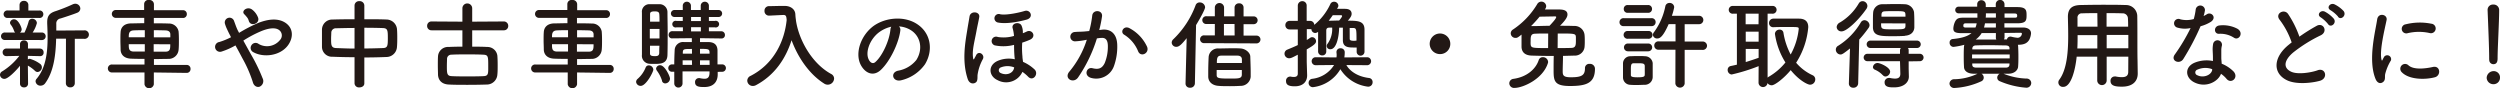 <svg xmlns="http://www.w3.org/2000/svg" viewBox="0 0 750 26.46"><defs><style>.cls-1{fill:#221815;}</style></defs><g id="レイヤー_2" data-name="レイヤー 2"><g id="レイヤー_1-2" data-name="レイヤー 1"><path class="cls-1" d="M6,19.73c-1.39,1.72-3.64,3.93-4.66,3.93A1.29,1.29,0,0,1,0,22.44a1.21,1.21,0,0,1,.7-1.05,19.14,19.14,0,0,0,5.1-4.63L2,16.84H2A1.12,1.12,0,0,1,.79,15.71,1.1,1.1,0,0,1,2,14.57H2l4,0,0-1.28v0a1.13,1.13,0,0,1,1.2-1.17,1.12,1.12,0,0,1,1.19,1.17v0l0,1.28,3.62,0h0a1.09,1.09,0,0,1,1.07,1.17A1,1,0,0,1,12,16.84h0l-3.64-.08,0,1.07a1.15,1.15,0,0,1,.56-.2,9.65,9.65,0,0,1,3.17,1.57,1.25,1.25,0,0,1,.47,1,1.4,1.4,0,0,1-1.28,1.4,1.11,1.11,0,0,1-.76-.32,10.59,10.59,0,0,0-2.16-1.6l.06,5.45a1.11,1.11,0,0,1-1.22,1.08A1.11,1.11,0,0,1,6,25.06ZM1.54,12a1.13,1.13,0,1,1,0-2.25h3a1.36,1.36,0,0,1-.35-.58A6.21,6.21,0,0,0,3.23,7.4,1,1,0,0,1,3,6.79a1.2,1.2,0,0,1,1.25-1c1.26,0,2.25,2.48,2.25,3a1.24,1.24,0,0,1-.53,1H7.34A19.92,19.92,0,0,0,8.57,6.53a1.09,1.09,0,0,1,1.08-.91,1.4,1.4,0,0,1,1.42,1.29A9.45,9.45,0,0,1,9.79,9.76h2.68a1.13,1.13,0,1,1,0,2.25Zm.82-6.62a1.13,1.13,0,1,1,0-2.24h3.5l0-1.66A1.24,1.24,0,0,1,7.17.26,1.24,1.24,0,0,1,8.51,1.49V3.15H11.8A1.09,1.09,0,0,1,13,4.25a1.1,1.1,0,0,1-1.2,1.14ZM19.79,11.6H16.84c-.11,4.69-.67,9.79-3.26,13.34a1.71,1.71,0,0,1-1.4.76,1.44,1.44,0,0,1-1.51-1.28,1.12,1.12,0,0,1,.32-.79c2.76-3.26,3.29-7.89,3.29-12.35,0-1.46-.06-2.89-.12-4.26V6.67c0-1.95.73-2.79,2.68-3.38a51.07,51.07,0,0,0,5-2,1.92,1.92,0,0,1,.73-.17A1.51,1.51,0,0,1,24.1,2.54a1.38,1.38,0,0,1-.93,1.28c-1,.43-4.23,1.48-5,1.72a1.49,1.49,0,0,0-1.28,1.63v2l8.34-.06a1.28,1.28,0,1,1,0,2.54H22.44l0,13.34A1.25,1.25,0,0,1,21.1,26.2,1.24,1.24,0,0,1,19.76,25Z"/><path class="cls-1" d="M46.15,21.74l0,3.55a1.42,1.42,0,0,1-2.8,0l0-3.55-9.71,0a1.2,1.2,0,0,1-1.28-1.2,1.19,1.19,0,0,1,1.28-1.19l9.71,0V17.66c-1.34,0-2.65,0-4-.06-2.06-.06-3.11-1.17-3.17-2.68,0-.9-.06-1.84-.06-2.74s0-1.78.06-2.53c.06-1.26.84-2.57,3.09-2.63,1,0,2.47-.06,4-.06V5.36l-8.54,0a1.18,1.18,0,1,1,0-2.36l8.51,0V1.28A1.27,1.27,0,0,1,44.75,0a1.31,1.31,0,0,1,1.43,1.25V3.06l8.68,0A1.12,1.12,0,0,1,56.05,4.2a1.12,1.12,0,0,1-1.19,1.19l-8.71,0V7c1.57,0,3.11,0,4.43.06a2.9,2.9,0,0,1,3,2.42c.06.7.09,1.57.09,2.45,0,1,0,2.13-.09,3a3,3,0,0,1-3.12,2.74c-1.43,0-2.86.06-4.28.06v1.75l9.79,0a1.13,1.13,0,0,1,1.19,1.19,1.14,1.14,0,0,1-1.19,1.2ZM43.44,9.06c-1.26,0-2.45,0-3.35.06-1.46.06-1.46,1.11-1.46,2.07h4.81Zm0,4.2H38.63c0,1.31,0,2.16,1.48,2.21,1,0,2.13,0,3.33,0Zm7.66-2.07c0-.32,0-.61,0-.87,0-.73-.46-1.17-1.43-1.2s-2.18-.06-3.52-.06v2.13Zm-5,2.07V15.5c1.22,0,2.47,0,3.55,0,1.43,0,1.43-.93,1.43-2.21Z"/><path class="cls-1" d="M75.33,16.38a50.92,50.92,0,0,1,3.44,7.08A1.83,1.83,0,0,1,77.9,26c-.76.27-1.75-.14-2.07-1.42a38,38,0,0,0-3.09-7.06c-.7-1.34-1.43-2.68-2.1-3.9a20.86,20.86,0,0,1-4.14,1.84,1.48,1.48,0,1,1-.7-2.86,20.94,20.94,0,0,0,3.5-1.43c-.14-.29-.26-.55-.41-.81-.26-.5-.52-1.05-.78-1.61a10.71,10.71,0,0,1-.62-1.6,1.43,1.43,0,0,1,2.74-.82c.38,1,.67,1.93,1.14,2.86.12.2.23.44.35.67a45.64,45.64,0,0,1,5.8-3c2.88-1.11,5.77-1.49,8-.09,2.48,1.57,2.57,4.4.94,6.73-2.34,3.3-7.49,3.91-10.61,2.07a1.42,1.42,0,0,1-.41-2,1.46,1.46,0,0,1,2.16-.38A5,5,0,0,0,84,12a2,2,0,0,0-.29-3c-1.08-.79-3-.62-5.36.35A35.17,35.17,0,0,0,73,12.18C73.73,13.49,74.55,15,75.33,16.38Zm-.7-10.14A2.83,2.83,0,0,0,74,5.07a9.31,9.31,0,0,0-.73-.82c-1-1,1-2.5,2.45-1.31a5.41,5.41,0,0,1,1.72,2.39C78,7.11,75.16,8.1,74.63,6.24Z"/><path class="cls-1" d="M106.36,17.16c-2.28,0-4.52-.05-6.56-.14a3,3,0,0,1-3.21-2.95c0-.9,0-1.8,0-2.71s0-1.71,0-2.5a3.06,3.06,0,0,1,3.15-3c2-.06,4.28-.09,6.62-.09V1.63A1.33,1.33,0,0,1,107.81.35a1.36,1.36,0,0,1,1.49,1.28V5.77c2.36,0,4.69,0,6.79.09a3.21,3.21,0,0,1,3,2.77c.06.69.09,1.57.09,2.47s0,2.07-.09,3a3.19,3.19,0,0,1-3.15,3c-2.12.09-4.37.14-6.64.14v7.78c0,.79-.73,1.2-1.49,1.2a1.31,1.31,0,0,1-1.45-1.2Zm0-8.77c-2,0-4,.06-5.54.09A1.35,1.35,0,0,0,99.39,9.7c0,.56-.06,1.26-.06,1.93,0,1.83,0,2.74,1.52,2.79s3.52.15,5.51.15Zm2.94,6.15c2,0,3.88-.06,5.59-.12,1.4-.05,1.46-.69,1.46-3s-.06-2.94-1.48-3c-1.61-.06-3.56-.09-5.57-.09Z"/><path class="cls-1" d="M141.66,9.09V14c1.55,0,3.12,0,4.49.09a3,3,0,0,1,3.06,2.62c.06.76.09,1.8.09,2.82s0,2.07-.09,2.83a3.18,3.18,0,0,1-3.21,3c-1.69.06-3.73.09-5.74.09s-4,0-5.59-.09c-2.1-.08-3.18-1.25-3.27-2.94,0-.73-.05-1.69-.05-2.71s0-2,.05-2.77a3,3,0,0,1,3.21-2.85c1.17-.06,2.59-.09,4.11-.09V9.09l-9.24,0a1.28,1.28,0,0,1-1.34-1.34,1.28,1.28,0,0,1,1.34-1.31l9.24.06v-4a1.47,1.47,0,1,1,2.94,0v4l9.44-.06a1.3,1.3,0,0,1,1.37,1.34,1.28,1.28,0,0,1-1.37,1.31Zm4.81,10.73c0-2.8,0-3.33-1.4-3.41s-3.06-.09-4.84-.09-3.52,0-4.8.09a1.26,1.26,0,0,0-1.32,1.19c0,.53-.05,1.4-.05,2.24,0,2.22.05,2.92,1.39,3s3,.08,4.73.08,3.52,0,4.95-.08S146.47,22,146.47,19.82Z"/><path class="cls-1" d="M173.12,21.74l0,3.55a1.42,1.42,0,0,1-2.8,0l0-3.55-9.7,0a1.2,1.2,0,0,1-1.28-1.2,1.18,1.18,0,0,1,1.28-1.19l9.7,0V17.66c-1.34,0-2.65,0-4-.06-2.07-.06-3.12-1.17-3.18-2.68,0-.9-.06-1.84-.06-2.74s0-1.78.06-2.53c.06-1.26.85-2.57,3.09-2.63,1,0,2.48-.06,4-.06V5.36l-8.54,0a1.18,1.18,0,1,1,0-2.36l8.51,0V1.28A1.27,1.27,0,0,1,171.72,0a1.31,1.31,0,0,1,1.43,1.25V3.06l8.68,0A1.12,1.12,0,0,1,183,4.2a1.13,1.13,0,0,1-1.2,1.19l-8.71,0V7c1.58,0,3.12,0,4.43.06a2.89,2.89,0,0,1,3,2.42c.06.7.09,1.57.09,2.45,0,1,0,2.13-.09,3a3,3,0,0,1-3.11,2.74c-1.43,0-2.86.06-4.29.06v1.75l9.79,0a1.13,1.13,0,0,1,1.2,1.19,1.15,1.15,0,0,1-1.2,1.2ZM170.41,9.06c-1.25,0-2.45,0-3.35.06-1.46.06-1.46,1.11-1.46,2.07h4.81Zm0,4.2H165.6c0,1.31,0,2.16,1.49,2.21,1,0,2.13,0,3.32,0Zm7.67-2.07c0-.32,0-.61,0-.87,0-.73-.47-1.17-1.43-1.2s-2.19-.06-3.53-.06v2.13Zm-5,2.07V15.5c1.23,0,2.48,0,3.56,0,1.43,0,1.43-.93,1.43-2.21Z"/><path class="cls-1" d="M190.83,24.57a1.24,1.24,0,0,1,.46-.91,8.93,8.93,0,0,0,2.42-3.44,1,1,0,0,1,.93-.61A1.38,1.38,0,0,1,196,20.89c0,.67-2.15,4.87-3.78,4.87A1.35,1.35,0,0,1,190.83,24.57Zm5.45-5.4c-.53,0-1.05,0-1.55-.05a2.41,2.41,0,0,1-2.15-2.69c0-2,0-4.86,0-7.51,0-1.93,0-3.76,0-5.13a2.26,2.26,0,0,1,2.12-2.54c.44,0,.94,0,1.4,0,.64,0,1.28,0,1.84,0a2.39,2.39,0,0,1,2.3,2.42c0,1.66.06,3.73.06,5.8,0,2.54,0,5.1-.06,7C200.18,19.15,198.14,19.17,196.28,19.17Zm1.57-10.49h-2.91v2.86h2.91Zm0-2.18c0-.82,0-1.58-.06-2.22s-.38-.87-1.4-.87c-1.37,0-1.37.47-1.37.9,0,.59,0,1.34,0,2.19ZM195,13.73c0,.84,0,1.63,0,2.24,0,.46.06.87,1.4.87.64,0,1.31,0,1.37-.9,0-.64,0-1.4.06-2.21Zm3.61,10.46a10.27,10.27,0,0,0-1.55-3,1.13,1.13,0,0,1-.23-.62,1.17,1.17,0,0,1,1.22-1c1.37,0,2.95,3.3,2.95,4a1.47,1.47,0,0,1-1.4,1.45A1,1,0,0,1,198.58,24.19Zm16.7-2.63v.79c0,1.63-.76,3.76-4.05,3.76-1.52,0-2.74-.12-2.74-1.43a1.15,1.15,0,0,1,1.1-1.25.83.83,0,0,1,.27,0,7.38,7.38,0,0,0,1.45.2c.91,0,1.49-.38,1.52-1.75v-.46h-8.1v3.61a1.24,1.24,0,1,1-2.48,0c0-1.17,0-2.36,0-3.5h-.79a1.11,1.11,0,0,1,0-2.21h.79c0-1.55.06-3,.12-4.23a2.5,2.5,0,0,1,2.79-2.47c.7,0,1.52,0,2.36,0V11.45l-5.85.06h0a1,1,0,0,1-1.11-1.08,1.08,1.08,0,0,1,1.14-1.08l3.14,0V8.19H203a1,1,0,1,1,0-1.9h1.83V5.1l-2.5,0a1.05,1.05,0,1,1,0-2.1h2.5V1.63a1.23,1.23,0,0,1,2.45,0V3l1.43,0,1.51,0V1.63a1.23,1.23,0,0,1,2.45,0V3h2.92a1.05,1.05,0,1,1,0,2.1l-2.92,0V6.29h1.75a1,1,0,1,1,0,1.9h-1.75V9.38l3.67,0a1.08,1.08,0,0,1,1.14,1.08,1,1,0,0,1-1.11,1.08h0L210,11.45v1.17c.88,0,1.72,0,2.45,0,2.13,0,2.74,1.13,2.8,2.42,0,.11,0,.55,0,4.28h1.31a1.11,1.11,0,1,1,0,2.21Zm-7.73-3.46h-2.79c0,.43,0,.9,0,1.37h2.82Zm0-3.41c-2.44,0-2.71,0-2.74,1.1l0,.32h2.76Zm2.68-9.59h-2.94V6.32h2.94Zm0,3.06h-2.94V9.41h2.94Zm2.6,7.63c0-1.07-.32-1.13-2.86-1.13v1.45h2.86Zm0,2.31H210v1.37h2.89Z"/><path class="cls-1" d="M238.78,6.09c.84,5.83,4.75,12.94,10.58,16.11a1.55,1.55,0,0,1,.87,1.35,1.91,1.91,0,0,1-3,1.51c-4.52-2.86-7.9-7.93-9.76-13-1.72,5.42-5,10.47-10.7,13.5a2,2,0,0,1-.93.23,1.65,1.65,0,0,1-1.66-1.6,1.6,1.6,0,0,1,1-1.43C232.28,19.12,235.37,12.21,236,6c-.09-1.1-.17-1.51-1-1.51h-.09l-4.14.2h-.08a1.34,1.34,0,0,1-1.34-1.43,1.33,1.33,0,0,1,1.37-1.42c1.16,0,2.47-.06,3.78-.06h.94c1.75,0,3.12,1,3.17,2.56A15.43,15.43,0,0,0,238.78,6h0Z"/><path class="cls-1" d="M270.09,9.21c-.46,3.7-3.09,9.21-5.88,11.8-2.25,2.07-4.69.93-6-1.57-1.83-3.62.12-9,4-11.75,3.59-2.47,8.92-2.88,12.59-.67,4.52,2.71,5.25,8.07,2.71,12.24a12.15,12.15,0,0,1-7.11,4.81c-2.56.67-3.46-2.27-1-2.86A9,9,0,0,0,274.9,18c2.07-3.26,1.28-7.08-1.6-8.92a7.57,7.57,0,0,0-3.61-1.16A1.45,1.45,0,0,1,270.09,9.21Zm-6.47.55c-2.71,2.1-4.16,6-2.94,8.22.44.84,1.2,1.28,1.92.64,2.19-1.92,4.23-6.56,4.52-9.7a2.21,2.21,0,0,1,.26-.91A9.74,9.74,0,0,0,263.62,9.76Z"/><path class="cls-1" d="M290.31,23.69c-1.78-5.33-.73-11-.15-14.57.23-1.49.47-2.74.7-4.17.29-1.83,3.23-1.51,2.91.21-.2,1.19-.55,2.62-.81,4.05-.59,3.23-1.29,5.56-1.08,7.78.09.87.17,1.19.55.32a6.16,6.16,0,0,0,.35-.64c.76-1.72,2.8-.24,2.07,1.08a13.85,13.85,0,0,0-1.57,4.63c-.09.58.11,1.72-.41,2.24C292.17,25.29,290.83,25.24,290.31,23.69Zm8.88.32c-2.65-1.28-2.85-4.52.24-5.8a8.5,8.5,0,0,1,5-.43,4,4,0,0,0-.06-.56c-.12-1.51-.15-2.53-.15-3.76a12.69,12.69,0,0,1-5.79.15,1.34,1.34,0,1,1,.93-2.51,11,11,0,0,0,4.84-.32,11.8,11.8,0,0,0-.44-2.45c-.26-1.51,2.24-1.92,2.74-.55a5,5,0,0,1,.35,2.19,12.18,12.18,0,0,0,1.16-.5c1.63-.82,3.09,1.54.91,2.48a21.93,21.93,0,0,1-2.25.84,24.32,24.32,0,0,0,.06,4.14c0,.5.12,1.08.18,1.63a12.08,12.08,0,0,1,3.43,2.25c1.4,1.31-.4,3.76-1.89,2.21a12,12,0,0,0-1.72-1.46A5.38,5.38,0,0,1,299.19,24Zm.21-17.25a1.29,1.29,0,1,1,.67-2.48c1.95.38,6.15-.61,7.34-1,1.75-.52,2.83,2,.53,2.62S302,7.26,299.4,6.76Zm4.86,13.46a5.44,5.44,0,0,0-4,0,.9.9,0,0,0-.06,1.69c1.72.82,3.65.12,4-1.42Z"/><path class="cls-1" d="M330.74,8.89c2.45-.21,4.31,1.22,4.43,4.49a17.21,17.21,0,0,1-1,6.49,5.65,5.65,0,0,1-6.85,3.5c-2.3-.67-1.37-3.35.41-2.91s2.88.14,3.7-1.58a13,13,0,0,0,.93-5c0-1.78-.61-2.62-1.95-2.5-.44,0-.87.08-1.34.14a43.15,43.15,0,0,1-5.65,11.72c-1.4,2-4.43.29-2.54-1.84a28.13,28.13,0,0,0,5.16-9.47l-.35.06a20.14,20.14,0,0,1-3.15.41,1.4,1.4,0,1,1-.09-2.8c.91-.09,1.81-.06,2.86-.15l1.46-.14a30.57,30.57,0,0,0,.9-4.64c.2-1.89,3.18-1.72,2.94.24a36.13,36.13,0,0,1-.84,4.1Zm10.72,6.55a10.52,10.52,0,0,0-4.16-5c-1.43-.78-.15-3,1.66-1.92a12,12,0,0,1,5.18,5.54C344.87,16,342.25,17.25,341.46,15.44Z"/><path class="cls-1" d="M356,11.45c-1.49,1.84-2.24,2.6-3.12,2.6a1.34,1.34,0,0,1-1.37-1.29,1.41,1.41,0,0,1,.5-1A27.33,27.33,0,0,0,358.67,1.6a1.26,1.26,0,0,1,1.26-.87,1.57,1.57,0,0,1,1.6,1.43c0,.67-1.55,3.46-2.71,5.36L358.47,25A1.35,1.35,0,0,1,357,26.31a1.24,1.24,0,0,1-1.34-1.25V25Zm5.3,1.49a1.17,1.17,0,1,1,0-2.33l3.15,0V7.2l-2.48,0a1.17,1.17,0,1,1,0-2.33h2.48l0-2.69a1.39,1.39,0,0,1,2.77,0l0,2.71h3.15V2.21A1.27,1.27,0,0,1,371.7,1a1.25,1.25,0,0,1,1.37,1.25V4.92l2.94,0a1.17,1.17,0,1,1,0,2.33l-2.94,0,0,3.44,3.79,0a1.16,1.16,0,0,1,1.28,1.13,1.19,1.19,0,0,1-1.28,1.2Zm10.79,12.82c-.88.06-2,.09-3.09.09s-2.48,0-3.41-.09c-1.9-.12-3.06-1.19-3.12-2.71,0-.41,0-.87,0-1.34,0-1.57.06-3.35.12-4.55a2.77,2.77,0,0,1,3-2.62c1.19,0,2.74-.06,4.17-.06.9,0,1.77,0,2.44.06,1.46.09,2.86,1.25,2.89,2.42s.12,3.23.12,4.78c0,.49,0,.9,0,1.28A3,3,0,0,1,372.11,25.76ZM365,21c0,.55,0,1.08,0,1.46,0,1,.46,1.11,4,1.11,2.56,0,3.5,0,3.55-1.14,0-.35,0-.88,0-1.43Zm7.57-2.1c0-.41,0-.78,0-1.08,0-.67-.43-1.1-1.25-1.13-.61,0-1.54,0-2.5,0s-1.87,0-2.45,0c-1.26,0-1.31.87-1.31,2.21ZM370.36,7.2h-3.18l0,3.44h3.21Z"/><path class="cls-1" d="M407,15.39V14.25c-.35,0-.76,0-1.14,0-1.6,0-3-.23-3-2.19V8.3h-1.11c-.11,3.44-1,6.47-2.62,6.47a1,1,0,0,1-1.11-1,1.08,1.08,0,0,1,.29-.7,7.48,7.48,0,0,0,1.34-4.78c-.29,0-.58,0-.84,0-.67,0-.93.29-.93.91,0,1.07,0,2.65,0,4.11,0,.75,0,1.45,0,2.09v.06a1.15,1.15,0,0,1-1.2,1.17,1.2,1.2,0,0,1-1.25-1.23c0-.84,0-1.83,0-2.85s0-2.1,0-3a1.55,1.55,0,0,1-.88.35,1.18,1.18,0,0,1-1.13-1.17,1.5,1.5,0,0,1-.38,0h-1v3.26c.35-.2.67-.4,1-.64a1.05,1.05,0,0,1,.61-.2,1.22,1.22,0,0,1,1.17,1.19c0,.67-.56,1.2-2.8,2.48,0,1.78,0,3.15,0,3.55s.09,3.12.12,4.14v.12c0,1.84-1.2,3.26-3.7,3.26-1.84,0-2.63-.43-2.63-1.57a1.23,1.23,0,0,1,1.14-1.34.77.77,0,0,1,.26,0,4.39,4.39,0,0,0,.93.11c.62,0,1.2-.2,1.2-1V16.41c-1.52.78-2,1.07-2.6,1.07a1.39,1.39,0,0,1-1.39-1.39,1.31,1.31,0,0,1,.84-1.2c1.17-.49,2.19-.9,3.15-1.37V8.83h-2.45a1.24,1.24,0,0,1-1.28-1.28,1.24,1.24,0,0,1,1.28-1.28h2.45l0-4.55a1.34,1.34,0,0,1,1.4-1.37A1.29,1.29,0,0,1,392,1.72V6.27h1a1.22,1.22,0,0,1,1.28,1.19,17.73,17.73,0,0,0,4.81-6.21,1.2,1.2,0,0,1,1.11-.73,1.26,1.26,0,0,1,1.31,1.14.94.94,0,0,1-.15.55l-.26.44c.87,0,1.81,0,2.39,0,1.81,0,2,1,2,1.49s-.2,1-1.14,2.07c3,0,5,.06,5,2.68,0,1.08,0,2.24,0,3.41s0,2.21,0,3.15a1.19,1.19,0,0,1-1.25,1.25A1.18,1.18,0,0,1,407,15.42Zm-3.09,4.13c1.11,1.9,3.44,3.47,6.82,3.88a1.2,1.2,0,0,1,1.05,1.25A1.31,1.31,0,0,1,410.39,26a11.42,11.42,0,0,1-8.28-5.24,11,11,0,0,1-8.19,5.39,1.27,1.27,0,0,1-1.34-1.28,1.22,1.22,0,0,1,1.08-1.23,8.84,8.84,0,0,0,6.56-4.14l-5.63.06a1.2,1.2,0,0,1,0-2.39l6.35.06a5.83,5.83,0,0,0,.06-.73,6.16,6.16,0,0,0-.06-.76v-.14a1.12,1.12,0,0,1,1.2-1.11,1.17,1.17,0,0,1,1.28,1.14,9.58,9.58,0,0,1-.12,1.6l6.94-.06a1.2,1.2,0,0,1,0,2.39ZM402.63,4.81c0-.18-.2-.26-.38-.26s-1.36,0-2.41,0c-.41.59-.79,1.14-1.23,1.67,1,0,2-.06,3.12-.06C401.79,6.12,402.63,5.13,402.63,4.81Zm2.28,6.79c0,.43.23.64,1.31.64a4.39,4.39,0,0,0,.67-.06s0,0,.06,0c0-3.44,0-3.76-1.05-3.79l-1,0Z"/><path class="cls-1" d="M432,16.23a3.09,3.09,0,1,1,3.09-3.09A3.06,3.06,0,0,1,432,16.23Z"/><path class="cls-1" d="M454.39,26.37a1.42,1.42,0,0,1-1.6-1.37A1.36,1.36,0,0,1,454,23.66c4.05-.55,6.73-2.94,7.61-5.62a1.23,1.23,0,0,1,1.22-.88,1.52,1.52,0,0,1,1.6,1.37,1,1,0,0,1-.06.41C462.84,23.78,456.81,26.37,454.39,26.37Zm2.07-16c-1.22,1-1.37,1-1.84,1a1.4,1.4,0,0,1-1.4-1.36,1.37,1.37,0,0,1,.7-1.17,23.86,23.86,0,0,0,7.23-7.58,1.44,1.44,0,0,1,2.71.56,1.44,1.44,0,0,1-.2.7c-.06.11-.12.2-.18.32h3.85c1.13,0,2.91,0,2.91,1.51,0,.61-.32,1.46-2.24,3.38,1.37,0,2.77,0,4.19.06a3,3,0,0,1,3.18,2.71,15.75,15.75,0,0,1,.06,1.78,16.59,16.59,0,0,1-.06,1.8,2.92,2.92,0,0,1-3.09,2.6l-3.38.09c0,1.34-.09,3.38-.09,4.6s.18,1.81,2.48,1.81c3.26,0,4.2-.62,4.2-2.71a1.27,1.27,0,0,1,1.4-1.31,1.48,1.48,0,0,1,1.6,1.48c0,4.4-2.77,5.16-7.52,5.16-4.57,0-4.89-1.46-4.89-4.55,0-1.4,0-3.29.05-4.46-2.36,0-4.66-.05-6.58-.11-2.16-.06-3-1.11-3.09-2.54,0-.52,0-1.19,0-1.86s0-1.31,0-1.78Zm8-.32c-1.39,0-2.74,0-3.87.06-1.37,0-1.4.82-1.4,2.27a7.78,7.78,0,0,0,0,.88c.12,1.16.46,1.16,5.24,1.16Zm2.42-4.86c0-.18-.11-.27-.38-.27L461.88,5a37.73,37.73,0,0,1-2.57,2.83,2.37,2.37,0,0,1,.47,0c1.66,0,3.35-.09,5.07-.09C465.46,7.08,466.83,5.65,466.83,5.19Zm.41,9.23c1.49,0,2.94,0,4.17-.05s1.31-.82,1.31-2.16c0-.38,0-.79,0-1.05-.06-1.11-.26-1.11-5.45-1.11Z"/><path class="cls-1" d="M487.1,7.84a1.16,1.16,0,0,1-1.25-1.2,1.18,1.18,0,0,1,1.25-1.19h8.34a1.16,1.16,0,0,1,1.25,1.19,1.18,1.18,0,0,1-1.25,1.2Zm6.3,17.6c-.61,0-1.4.06-2.22.06s-1.54,0-2.12-.06a2.22,2.22,0,0,1-2.16-2.3c0-.76,0-1.43,0-2.1s0-1.31,0-1.95A2.18,2.18,0,0,1,489,16.87c.55,0,1.25-.06,2-.06.9,0,1.8,0,2.47.06a2.33,2.33,0,0,1,2.34,2.07c0,.67,0,1.4,0,2.13s0,1.4,0,2A2.36,2.36,0,0,1,493.4,25.44ZM488.3,3.85a1.12,1.12,0,0,1-1.17-1.17,1.12,1.12,0,0,1,1.17-1.17h6.12a1.14,1.14,0,0,1,1.19,1.17,1.14,1.14,0,0,1-1.19,1.17Zm.06,7.78a1.17,1.17,0,1,1,0-2.33h6.12a1.17,1.17,0,1,1,0,2.33Zm0,3.76a1.17,1.17,0,0,1,0-2.34h6.12a1.17,1.17,0,1,1,0,2.34Zm5.07,5.74c0-.47,0-1,0-1.37-.06-.73-.59-.79-2.07-.79-.5,0-1,0-1.28,0-.79.06-.82.55-.82,2.13,0,.46,0,1,0,1.4s.15.69,2,.69,2.13-.23,2.16-.72S493.43,21.62,493.43,21.13Zm9.21-6.21-5.08,0a1.23,1.23,0,0,1-1.28-1.25,1.22,1.22,0,0,1,1.28-1.26l5.1,0V7.23H500.6c-1.67,3.78-2.63,4.31-3.39,4.31a1.23,1.23,0,0,1-1.34-1.08,1.4,1.4,0,0,1,.35-.84,19.55,19.55,0,0,0,3.38-7.73,1.22,1.22,0,0,1,1.26-1,1.32,1.32,0,0,1,1.4,1.26,16.22,16.22,0,0,1-.7,2.59l8.07,0a1.26,1.26,0,1,1,0,2.51H505.4v5.21l5.31,0a1.29,1.29,0,0,1,1.4,1.26,1.27,1.27,0,0,1-1.4,1.25l-5.31,0,0,10.11a1.41,1.41,0,0,1-2.79,0Z"/><path class="cls-1" d="M527.59,19.84a54.49,54.49,0,0,1-8.1,2.51A1.33,1.33,0,0,1,518.3,21a1.15,1.15,0,0,1,.9-1.19c.61-.12,1.25-.27,1.87-.41V4.11H519.9a1.17,1.17,0,1,1,0-2.33h11.8a1.17,1.17,0,1,1,0,2.33h-1.42v19.2a1.15,1.15,0,0,1,.35-.29,18,18,0,0,0,5-4.28,22,22,0,0,1-3.15-8.57,1.33,1.33,0,0,1,1.4-1.28,1.08,1.08,0,0,1,1.14.87,21.13,21.13,0,0,0,2.18,6.59,20.13,20.13,0,0,0,2.42-7.67c0-.58-.09-.58-3.44-.58-1.37,0-2.85,0-4.11.06H532a1.22,1.22,0,0,1-1.29-1.25,1.3,1.3,0,0,1,1.34-1.32c1,0,2.25,0,3.41,0,1.6,0,3.15,0,4.2,0,1.89,0,2.82.88,2.82,2.57a23.43,23.43,0,0,1-3.64,10.66,14.31,14.31,0,0,0,4.9,3.73,1.34,1.34,0,0,1,.84,1.26,1.59,1.59,0,0,1-1.57,1.6c-.67,0-3.21-1.19-5.8-4.37-2,2.42-4.75,4.55-5.71,4.55a1.56,1.56,0,0,1-1.25-.67,1.35,1.35,0,0,1-2.69-.09Zm0-15.73h-3.9V7.28h3.87Zm0,5.39h-3.87v3h3.87Zm0,5.19h-3.87v3.93c1.34-.41,2.62-.84,3.87-1.28Z"/><path class="cls-1" d="M555,14.54c-2,1.6-2.42,1.81-2.85,1.81a1.45,1.45,0,0,1-1.4-1.46,1.3,1.3,0,0,1,.7-1.16,20.47,20.47,0,0,0,6.79-7,1.3,1.3,0,0,1,1.08-.67,1.59,1.59,0,0,1,1.54,1.49,1.42,1.42,0,0,1-.26.78,35.24,35.24,0,0,1-2.83,3.53L557.45,25A1.35,1.35,0,0,1,556,26.31a1.24,1.24,0,0,1-1.34-1.25V25Zm-2.5-5.13A1.38,1.38,0,0,1,551,8.1a1.68,1.68,0,0,1,1-1.37,16,16,0,0,0,5.6-5.65,1.34,1.34,0,0,1,1.16-.73,1.48,1.48,0,0,1,1.46,1.43,1.58,1.58,0,0,1-.29.87C557.57,6.06,554,9.41,552.5,9.41Zm20.1,9v2.27l.06,2.27V23c0,1.49-1.25,3.21-4.46,3.21-1.22,0-2.82,0-2.82-1.49a1.28,1.28,0,0,1,1.28-1.34,1.06,1.06,0,0,1,.29,0,7.32,7.32,0,0,0,1.54.2c.94,0,1.61-.32,1.61-1.42v-.06L570,18.36h-9.79a1.11,1.11,0,1,1,0-2.22H570l0-1.05a1.07,1.07,0,0,1,.26-.69h-9.15a1.11,1.11,0,1,1,0-2.22h14a1.11,1.11,0,1,1,0,2.22h-2.74a.94.94,0,0,1,.23.67v1.07h3.36a1.11,1.11,0,0,1,0,2.22Zm-1.16-7.64c-1,.06-2.19.09-3.41.09-3.82,0-6,0-6.15-2.51,0-.49,0-1.07,0-1.69,0-1,0-2,.06-2.82a2.72,2.72,0,0,1,2.85-2.57c1,0,2.16-.05,3.36-.05s2.33,0,3.26.05a2.88,2.88,0,0,1,2.8,2.36c.06.82.09,1.81.09,2.74,0,.67,0,1.34,0,1.93C574.18,9.76,573.1,10.64,571.44,10.72Zm-6.59,11.81a7,7,0,0,0-2.42-1.69.9.9,0,0,1-.55-.76,1.39,1.39,0,0,1,1.37-1.23c.84,0,3.79,1.31,3.79,2.6a1.51,1.51,0,0,1-1.4,1.45A1,1,0,0,1,564.85,22.53ZM571.64,5c0-.17,0-.35,0-.52-.06-1.11-.17-1.14-3.52-1.14-1,0-2,0-2.68.06-.85,0-1,.55-1,1.11,0,.14,0,.32,0,.49Zm-7.31,2c0,1.77,0,1.8,3.55,1.8,3.3,0,3.7,0,3.76-1,0-.23,0-.52,0-.78Z"/><path class="cls-1" d="M592.2,22.12c-2,0-3-.91-3-2.07-.06-1-.08-2-.08-2.92,0-1.1,0-2.15.08-3.2a1.52,1.52,0,0,1,.12-.5,22.66,22.66,0,0,1-3.26.64,1.19,1.19,0,0,1-1.17-1.25,1,1,0,0,1,.9-1.11c2.8-.26,4.55-.84,5.66-1.77h-2.95c-2,0-2.5-.41-2.5-1.4a5.45,5.45,0,0,1,.58-2.16c.58-1,1.2-1.08,2.88-1.08.94,0,2.28,0,3.76,0V4c-2.15,0-4.16,0-5.65,0a1,1,0,0,1-1-1,1,1,0,0,1,1.05-1c1.46,0,3.41,0,5.54,0l0-.79V1.25A1.2,1.2,0,0,1,594.36.06a1.31,1.31,0,0,1,1.37,1.28v.79h3V1.28a1.31,1.31,0,0,1,2.62,0v0l0,.85h3.88c2.65,0,2.74,1,2.74,2.42,0,1.63-.15,2.41-2.74,2.44h-3.91V8.25h5.54c1.31,0,2.45.52,2.45,1.77a5.15,5.15,0,0,1-.5,1.84c-.55,1-1.48,1.57-3.32,1.57h-.14a.93.93,0,0,1,.08.35c.06,1,.09,2,.09,3.06s0,2.13-.09,3.18-1.08,2.07-2.91,2.1c-.47,0-1,0-1.46,0a20.08,20.08,0,0,0,6.88,1.45,1.36,1.36,0,0,1,1.43,1.34,1.43,1.43,0,0,1-1.55,1.4,24.63,24.63,0,0,1-7.89-1.95,1.15,1.15,0,0,1-.76-1.08,1.36,1.36,0,0,1,.73-1.16l-2.74,0c-.91,0-1.81,0-2.71,0a1.36,1.36,0,0,1,.67,1.16,1.2,1.2,0,0,1-.73,1.11,22.17,22.17,0,0,1-8,2,1.39,1.39,0,0,1-1.54-1.31,1.37,1.37,0,0,1,1.49-1.31,16.76,16.76,0,0,0,6.93-1.66ZM590,7c-.64,0-1,0-1,.73,0,.38.2.53.73.53h2.91A5.16,5.16,0,0,0,593,7Zm12.91,9.33H591.62v1.19H602.9Zm-.06-1.84c0-.52-.29-.84-1.2-.87-1.31,0-2.85-.06-4.4-.06s-3.08,0-4.42.06c-.88,0-1.11.49-1.14.93v.26h11.16Zm0,4.55H591.68v.35c0,.64.38.87,1.19.9,1.34,0,2.83,0,4.35,0s3.06,0,4.45,0c.73,0,1.14-.26,1.17-.9Zm-4.08-9.12H594.5a6.5,6.5,0,0,1-1.8,1.95c2,0,4.08,0,6.21,0a1,1,0,0,1-.15-.61Zm0-2.92H595.5c-.09.44-.18.85-.29,1.26h3.55Zm0-3h-3c0,.44,0,.88-.06,1.28h3.06Zm2.59,5.89,0,1.31a1.12,1.12,0,0,1-.17.61l.9,0a1,1,0,0,1,1-.82c.09,0,.15,0,.23,0a11.46,11.46,0,0,0,2,.35,1.33,1.33,0,0,0,1.25-1.25c0-.17-.15-.26-.41-.26Zm0-5.86V5.3h3.09c.61,0,.7-.17.7-.61s-.2-.64-.7-.64Z"/><path class="cls-1" d="M638.5,17H632v7.23a1.42,1.42,0,0,1-2.83,0V17H623c-.38,3.85-1.66,9.06-4,9.06a1.34,1.34,0,0,1-1.19-2.18c2.27-3.06,2.65-8.4,2.65-13.12,0-2.07-.06-4-.09-5.59V5.07c0-2.42,1.14-3.5,3.79-3.56,2.5-.05,4.81-.08,7.14-.08,2,0,4.11,0,6.41.08a3.38,3.38,0,0,1,3.47,3.24c.08,4.28,0,10.08.08,13.29l.06,4v.06c0,2-1.22,3.9-4.75,3.9-1.92,0-3.41-.23-3.41-1.72a1.25,1.25,0,0,1,1.25-1.34,1.13,1.13,0,0,1,.3,0,9.22,9.22,0,0,0,1.83.21c1.49,0,1.93-.62,1.93-1.61Zm-9.3-6.47h-5.92c0,1.28,0,2.65-.08,4h6Zm0-6.59c-1.49,0-3,0-4.55.06a1.27,1.27,0,0,0-1.4,1.43V8h6ZM638.44,8c0-.84,0-1.66-.06-2.36A1.56,1.56,0,0,0,636.69,4c-1.58-.06-3.15-.06-4.72-.06V8Zm.06,2.48H632l0,4h6.5Z"/><path class="cls-1" d="M653.29,8.3a1.33,1.33,0,1,1,.84-2.5,7.77,7.77,0,0,0,4-.09,18.22,18.22,0,0,0,.59-2.94,1.4,1.4,0,0,1,2.77.26,10.24,10.24,0,0,1-.41,1.78,8.7,8.7,0,0,0,.93-.5c1.31-.93,3.15.88,1.28,2.22a11.24,11.24,0,0,1-3.12,1.34A74.36,74.36,0,0,1,655,17.69c-1.08,1.75-3.88.61-2.6-1.28a55.5,55.5,0,0,0,4.78-8A7.84,7.84,0,0,1,653.29,8.3Zm5,16.41c-2.71-1.37-3-4.52,0-5.86a9.57,9.57,0,0,1,5.59-.55v-1c0-.73-.05-1.46-.08-2.19a9.06,9.06,0,0,1,.14-1.95,1.34,1.34,0,0,1,2.63.53,5.55,5.55,0,0,0-.18,1.37c0,.67,0,1.39,0,2.24,0,.55.09,1.17.12,1.81a10.54,10.54,0,0,1,3.55,2.33c1.66,1.83-.7,3.9-2.1,2.21a8.17,8.17,0,0,0-1.66-1.51C665.47,24.45,661.83,26.49,658.3,24.71Zm.93-3.82a.88.88,0,0,0,0,1.69c1.75.88,4.11,0,4.43-1.54,0-.09,0-.2,0-.29A5.82,5.82,0,0,0,659.23,20.89Zm6.5-10.75c-1.6.09-1.72-2.33.15-2.51a9.3,9.3,0,0,1,5.36,1c2,1.2.46,3.62-1,2.71A7.51,7.51,0,0,0,665.73,10.14Z"/><path class="cls-1" d="M683.9,5.94c-1.51-1.86,1.34-3.43,2.51-1.77A29.72,29.72,0,0,1,689.82,11,54,54,0,0,1,695,7.75c2-1.11,3.49,1.69,1.25,2.83a43.52,43.52,0,0,0-8.28,5.16c-2.88,2.44-3,4.63-.69,5.74,2,1,6.2.26,7.95-.38,2.45-.94,3.32,2.42.73,3.14-2.3.65-7.17,1.23-10-.23-4.2-2.13-4-6.85.7-10.61.29-.23.55-.46.84-.67A23.91,23.91,0,0,0,683.9,5.94Zm14.52,1.29a10.11,10.11,0,0,0-2.16-2c-1.4-.79-.06-2.39,1.22-1.72a9.52,9.52,0,0,1,2.65,2.09C701.13,6.94,699.23,8.48,698.42,7.23Zm3-2.25a9.88,9.88,0,0,0-2.22-1.89c-1.42-.76-.14-2.39,1.17-1.78a9.27,9.27,0,0,1,2.71,2C704.07,4.63,702.23,6.21,701.39,5Z"/><path class="cls-1" d="M712.65,23.66c-2.33-5.74,0-14.36.5-17.83.32-2.16,3.15-1.52,2.83.17-.47,2.36-2.22,9.21-1.52,11.92.09.38.2.29.32,0s.38-.73.5-.93a1.17,1.17,0,0,1,2,1.13,14.62,14.62,0,0,0-1.72,4.08c-.18.79.17,1.69-.56,2.34S713.24,25.09,712.65,23.66Zm7.81-2.07a1.44,1.44,0,0,1,2.07-2c1.58,1.43,5.07,1,7.34.5s2.51,2.59.59,3.09C727.34,24,722.56,23.87,720.46,21.59ZM722.12,10a1.37,1.37,0,1,1-.4-2.71,17.52,17.52,0,0,1,7.66-.18,1.43,1.43,0,1,1-.5,2.8A14.61,14.61,0,0,0,722.12,10Z"/><path class="cls-1" d="M748,25.26a2,2,0,0,1-2-1.92,2.1,2.1,0,0,1,2-2,1.88,1.88,0,0,1,2,2A1.93,1.93,0,0,1,748,25.26Zm-1.25-7.4v-.61c0-2.83-.29-9.62-.47-14.19V3A1.58,1.58,0,0,1,748,1.37a1.64,1.64,0,0,1,1.75,1.69c0,3.44-.47,11.45-.47,14.28,0,.7,0,1.92-1.28,1.92a1.25,1.25,0,0,1-1.22-1.37Z"/></g></g></svg>